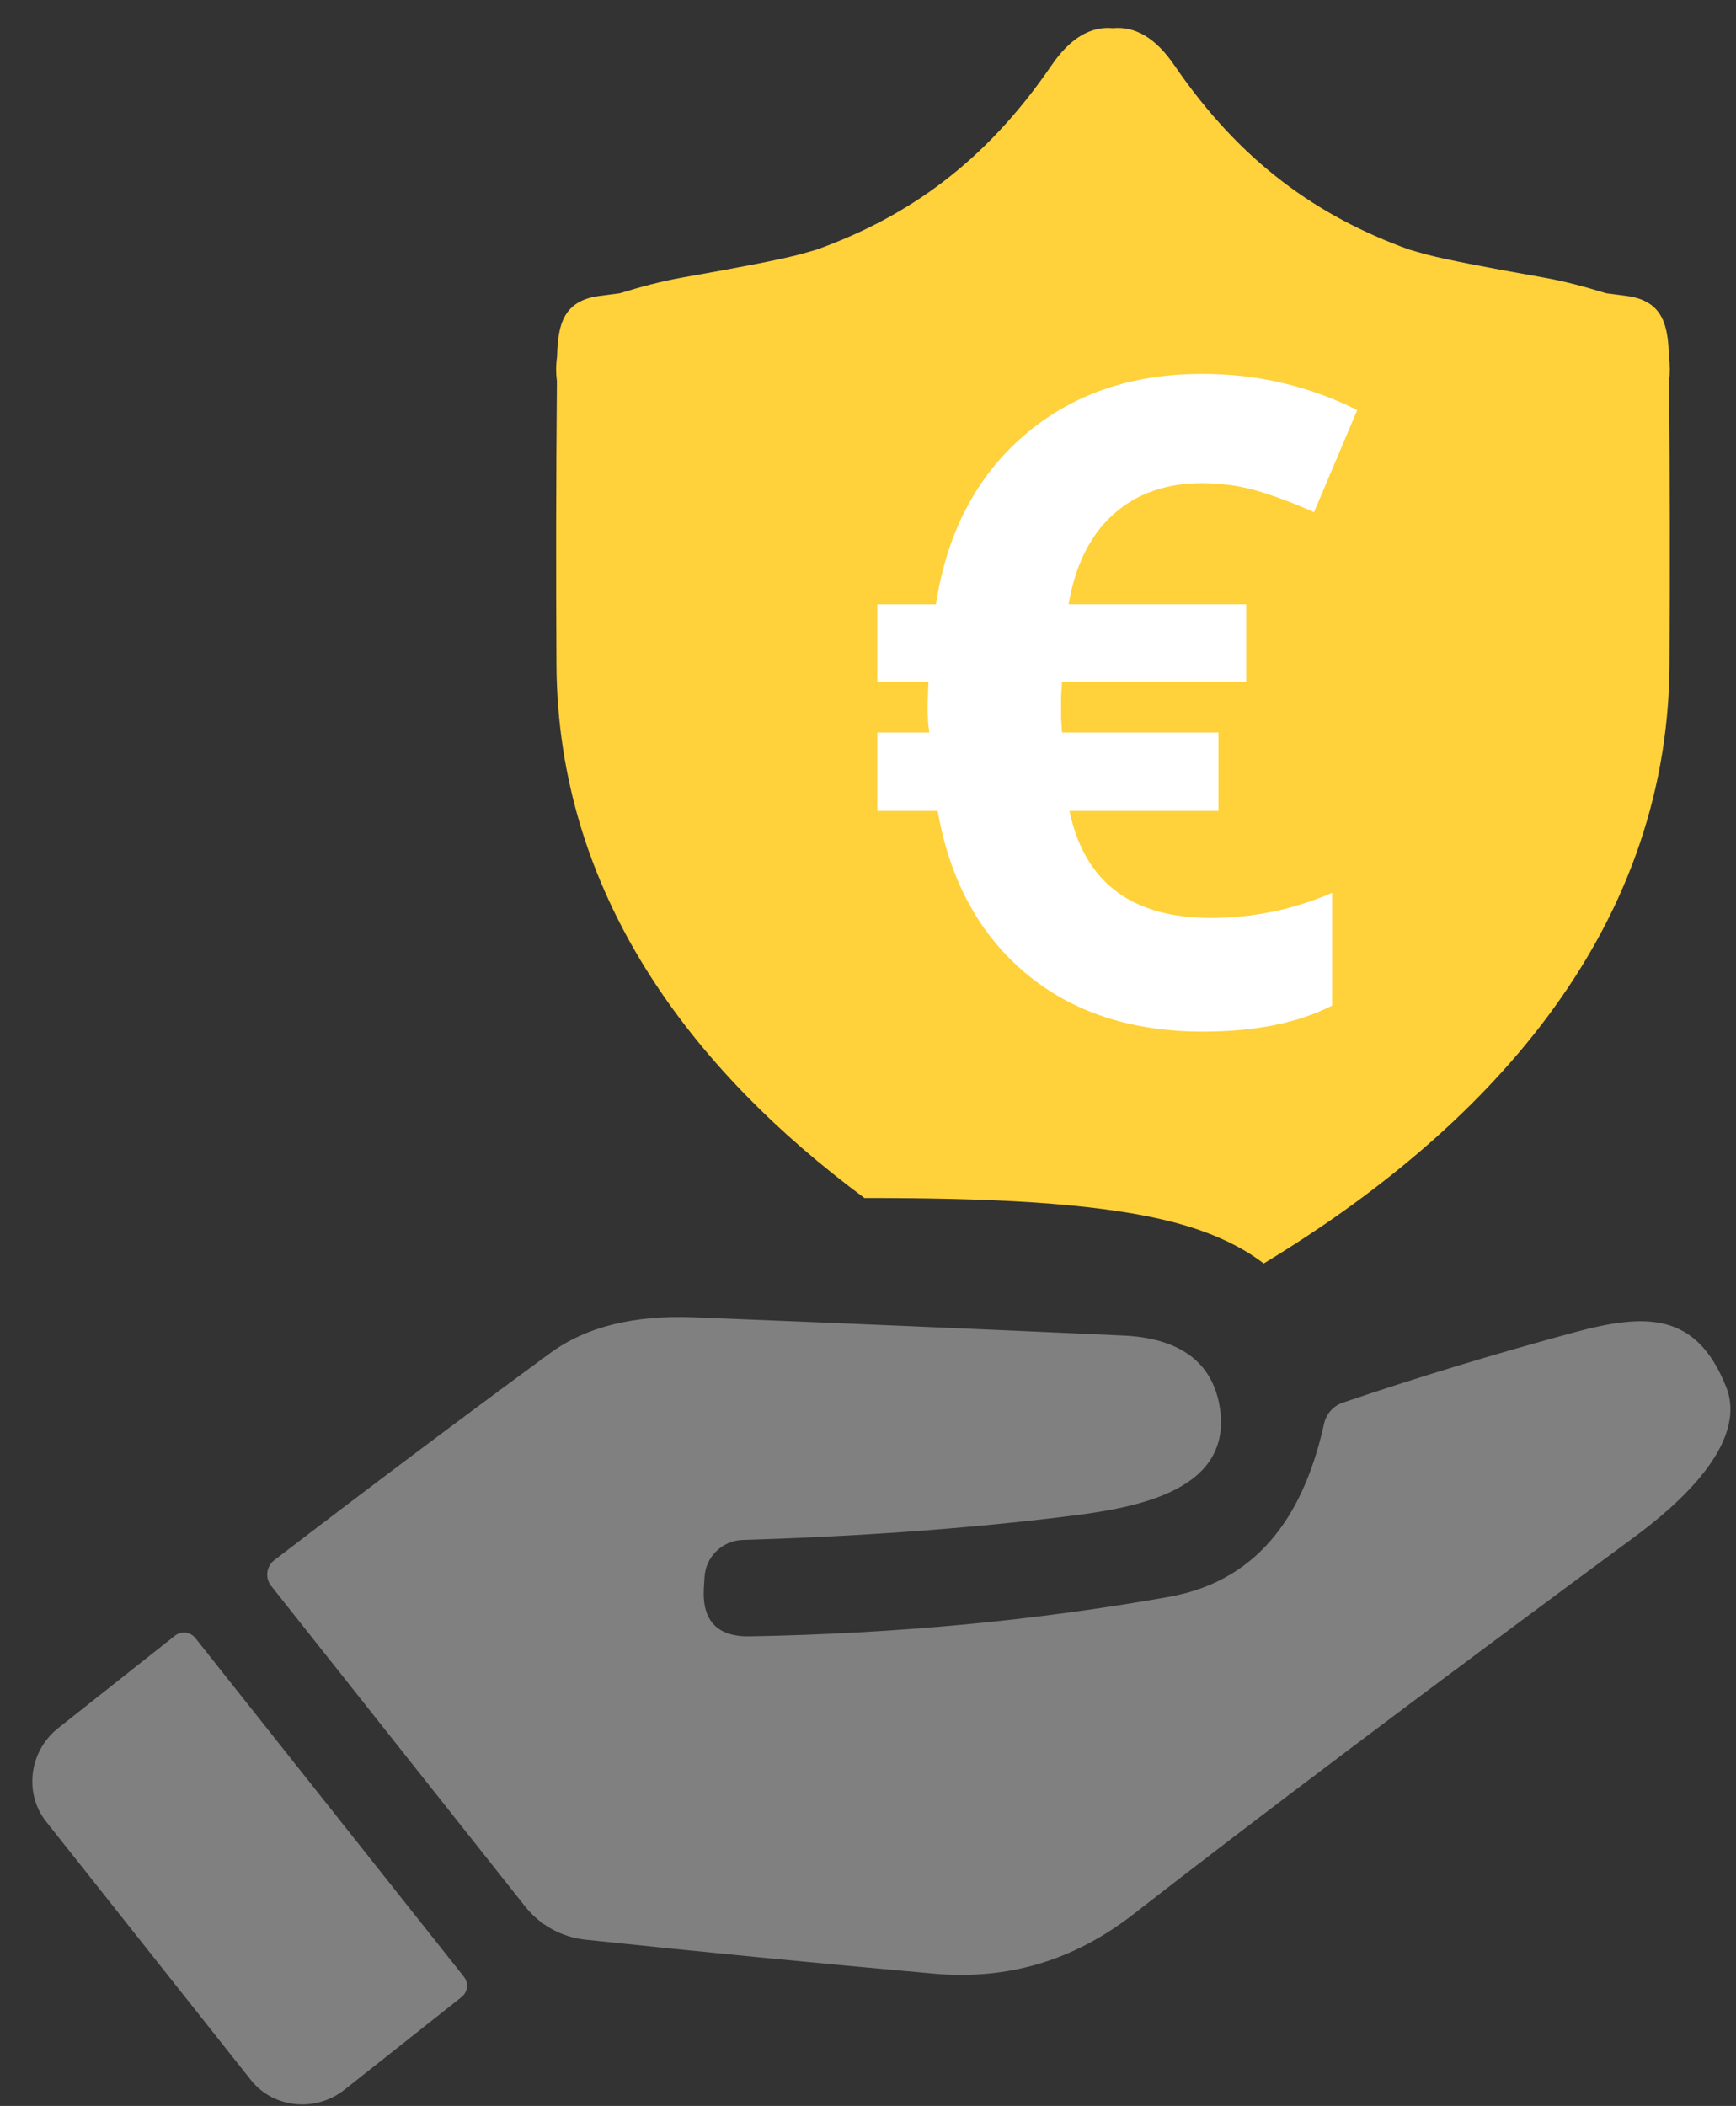 <?xml version="1.0" encoding="UTF-8" standalone="no"?>
<!DOCTYPE svg PUBLIC "-//W3C//DTD SVG 1.1//EN" "http://www.w3.org/Graphics/SVG/1.1/DTD/svg11.dtd">
<svg width="100%" height="100%" viewBox="0 0 47 57" version="1.1" xmlns="http://www.w3.org/2000/svg" xmlns:xlink="http://www.w3.org/1999/xlink" xml:space="preserve" xmlns:serif="http://www.serif.com/" style="fill-rule:evenodd;clip-rule:evenodd;stroke-linejoin:round;stroke-miterlimit:2;">
    <rect x="0" y="0" width="47" height="57" fill="#333333" stroke="none"/>
    <g transform="matrix(1,0,0,1,-915,-487)">
        <g transform="matrix(1.154,0,0,1.334,-35.494,-54.649)">
            <g transform="matrix(1,0,0,1,-0.962,0)">
                <g transform="matrix(1,0,0,0.865,0,0)">
                    <path d="M835.496,515.769c0.048,0.06 0.074,0.135 0.074,0.212c0,0.104 -0.048,0.203 -0.13,0.267l-2.743,2.171c-0.679,0.538 -1.67,0.437 -2.196,-0.225l-4.805,-6.063c-0.525,-0.664 -0.399,-1.653 0.281,-2.192l2.743,-2.171c0.146,-0.114 0.359,-0.089 0.475,0.055l6.301,7.946Zm5.647,-9.374l-0.017,0.271c-0.039,0.76 0.321,1.133 1.081,1.119c3.429,-0.062 6.702,-0.37 9.82,-0.924c2.247,-0.399 3.218,-2.116 3.651,-4.066c0.05,-0.229 0.218,-0.416 0.441,-0.492c1.761,-0.596 3.571,-1.146 5.431,-1.649c1.683,-0.454 2.858,-0.471 3.557,1.272c0.543,1.344 -1.182,2.811 -2.119,3.506c-4.99,3.683 -8.919,6.641 -11.788,8.874c-1.39,1.083 -2.949,1.546 -4.676,1.391c-2.756,-0.246 -5.483,-0.512 -8.179,-0.797c-0.556,-0.06 -1.065,-0.341 -1.412,-0.78l-5.961,-7.522c-0.144,-0.184 -0.11,-0.453 0.075,-0.598c0.002,-0.002 0.003,-0.003 0.005,-0.004c2.216,-1.699 4.373,-3.317 6.47,-4.855c0.84,-0.616 1.965,-0.896 3.375,-0.839c3.358,0.133 6.715,0.275 10.07,0.428c1.141,0.051 2.09,0.492 2.269,1.717c0.288,2.006 -2.142,2.353 -3.757,2.544c-2.259,0.274 -4.742,0.452 -7.45,0.534c-0.473,0.017 -0.86,0.397 -0.886,0.87Z" style="fill:#808080;fill-rule:nonzero;"/>
                </g>
                <g transform="matrix(0.843,0,0,0.729,135.178,58.88)">
                    <path d="M841.894,509.549c-4.81,-3.568 -8.53,-8.448 -8.572,-14.829c-0.015,-2.617 -0.011,-5.233 0.012,-7.847l0,-0.065c-0.028,-0.206 -0.029,-0.43 0.005,-0.674c0.021,-0.878 0.165,-1.561 1.184,-1.693c0.188,-0.024 0.375,-0.048 0.559,-0.073c0.572,-0.174 1.145,-0.334 1.754,-0.44c1.641,-0.289 2.722,-0.502 3.241,-0.638c0.17,-0.046 0.334,-0.093 0.494,-0.14c2.525,-0.913 4.676,-2.413 6.53,-5.127c0.513,-0.749 1.082,-1.093 1.709,-1.032c0.627,-0.061 1.197,0.283 1.709,1.032c1.854,2.714 4.005,4.214 6.53,5.127c0.16,0.047 0.324,0.094 0.494,0.14c0.519,0.136 1.6,0.349 3.242,0.638c0.608,0.106 1.182,0.266 1.753,0.44c0.184,0.025 0.371,0.049 0.559,0.073c1.019,0.132 1.164,0.815 1.185,1.693c0.033,0.245 0.032,0.468 0.004,0.674l0.001,0.065c0.022,2.614 0.026,5.23 0.011,7.847c-0.049,7.543 -5.239,12.989 -11.293,16.65c-0.656,-0.504 -1.532,-0.902 -2.615,-1.174c-2.153,-0.541 -5.245,-0.649 -8.496,-0.647Z" style="fill:#ffd13b;fill-rule:nonzero;"/>
                </g>
                <g transform="matrix(1.58,0,0,1.366,-605.765,-294.258)">
                    <path d="M923.152,519.835c-0.532,-0 -0.97,0.154 -1.315,0.461c-0.344,0.308 -0.567,0.754 -0.667,1.338l2.637,0l-0,1.152l-2.735,-0l-0.013,0.229l-0,0.308l0.013,0.215l2.323,0l-0,1.165l-2.212,0c0.222,1.06 0.922,1.59 2.1,1.59c0.624,0 1.224,-0.124 1.8,-0.373l-0,1.675c-0.506,0.258 -1.145,0.386 -1.917,0.386c-1.069,0 -1.948,-0.29 -2.637,-0.87c-0.69,-0.58 -1.124,-1.383 -1.303,-2.408l-0.896,0l0,-1.165l0.772,0c-0.017,-0.1 -0.026,-0.235 -0.026,-0.405l0.013,-0.347l-0.759,-0l0,-1.152l0.87,0c0.162,-1.055 0.596,-1.89 1.302,-2.502c0.707,-0.613 1.59,-0.92 2.65,-0.92c0.821,0 1.588,0.179 2.304,0.537l-0.642,1.518c-0.301,-0.135 -0.582,-0.241 -0.844,-0.318c-0.261,-0.076 -0.534,-0.114 -0.818,-0.114Z" style="fill:#fff;fill-rule:nonzero;"/>
                </g>
            </g>
        </g>
    </g>
</svg>
